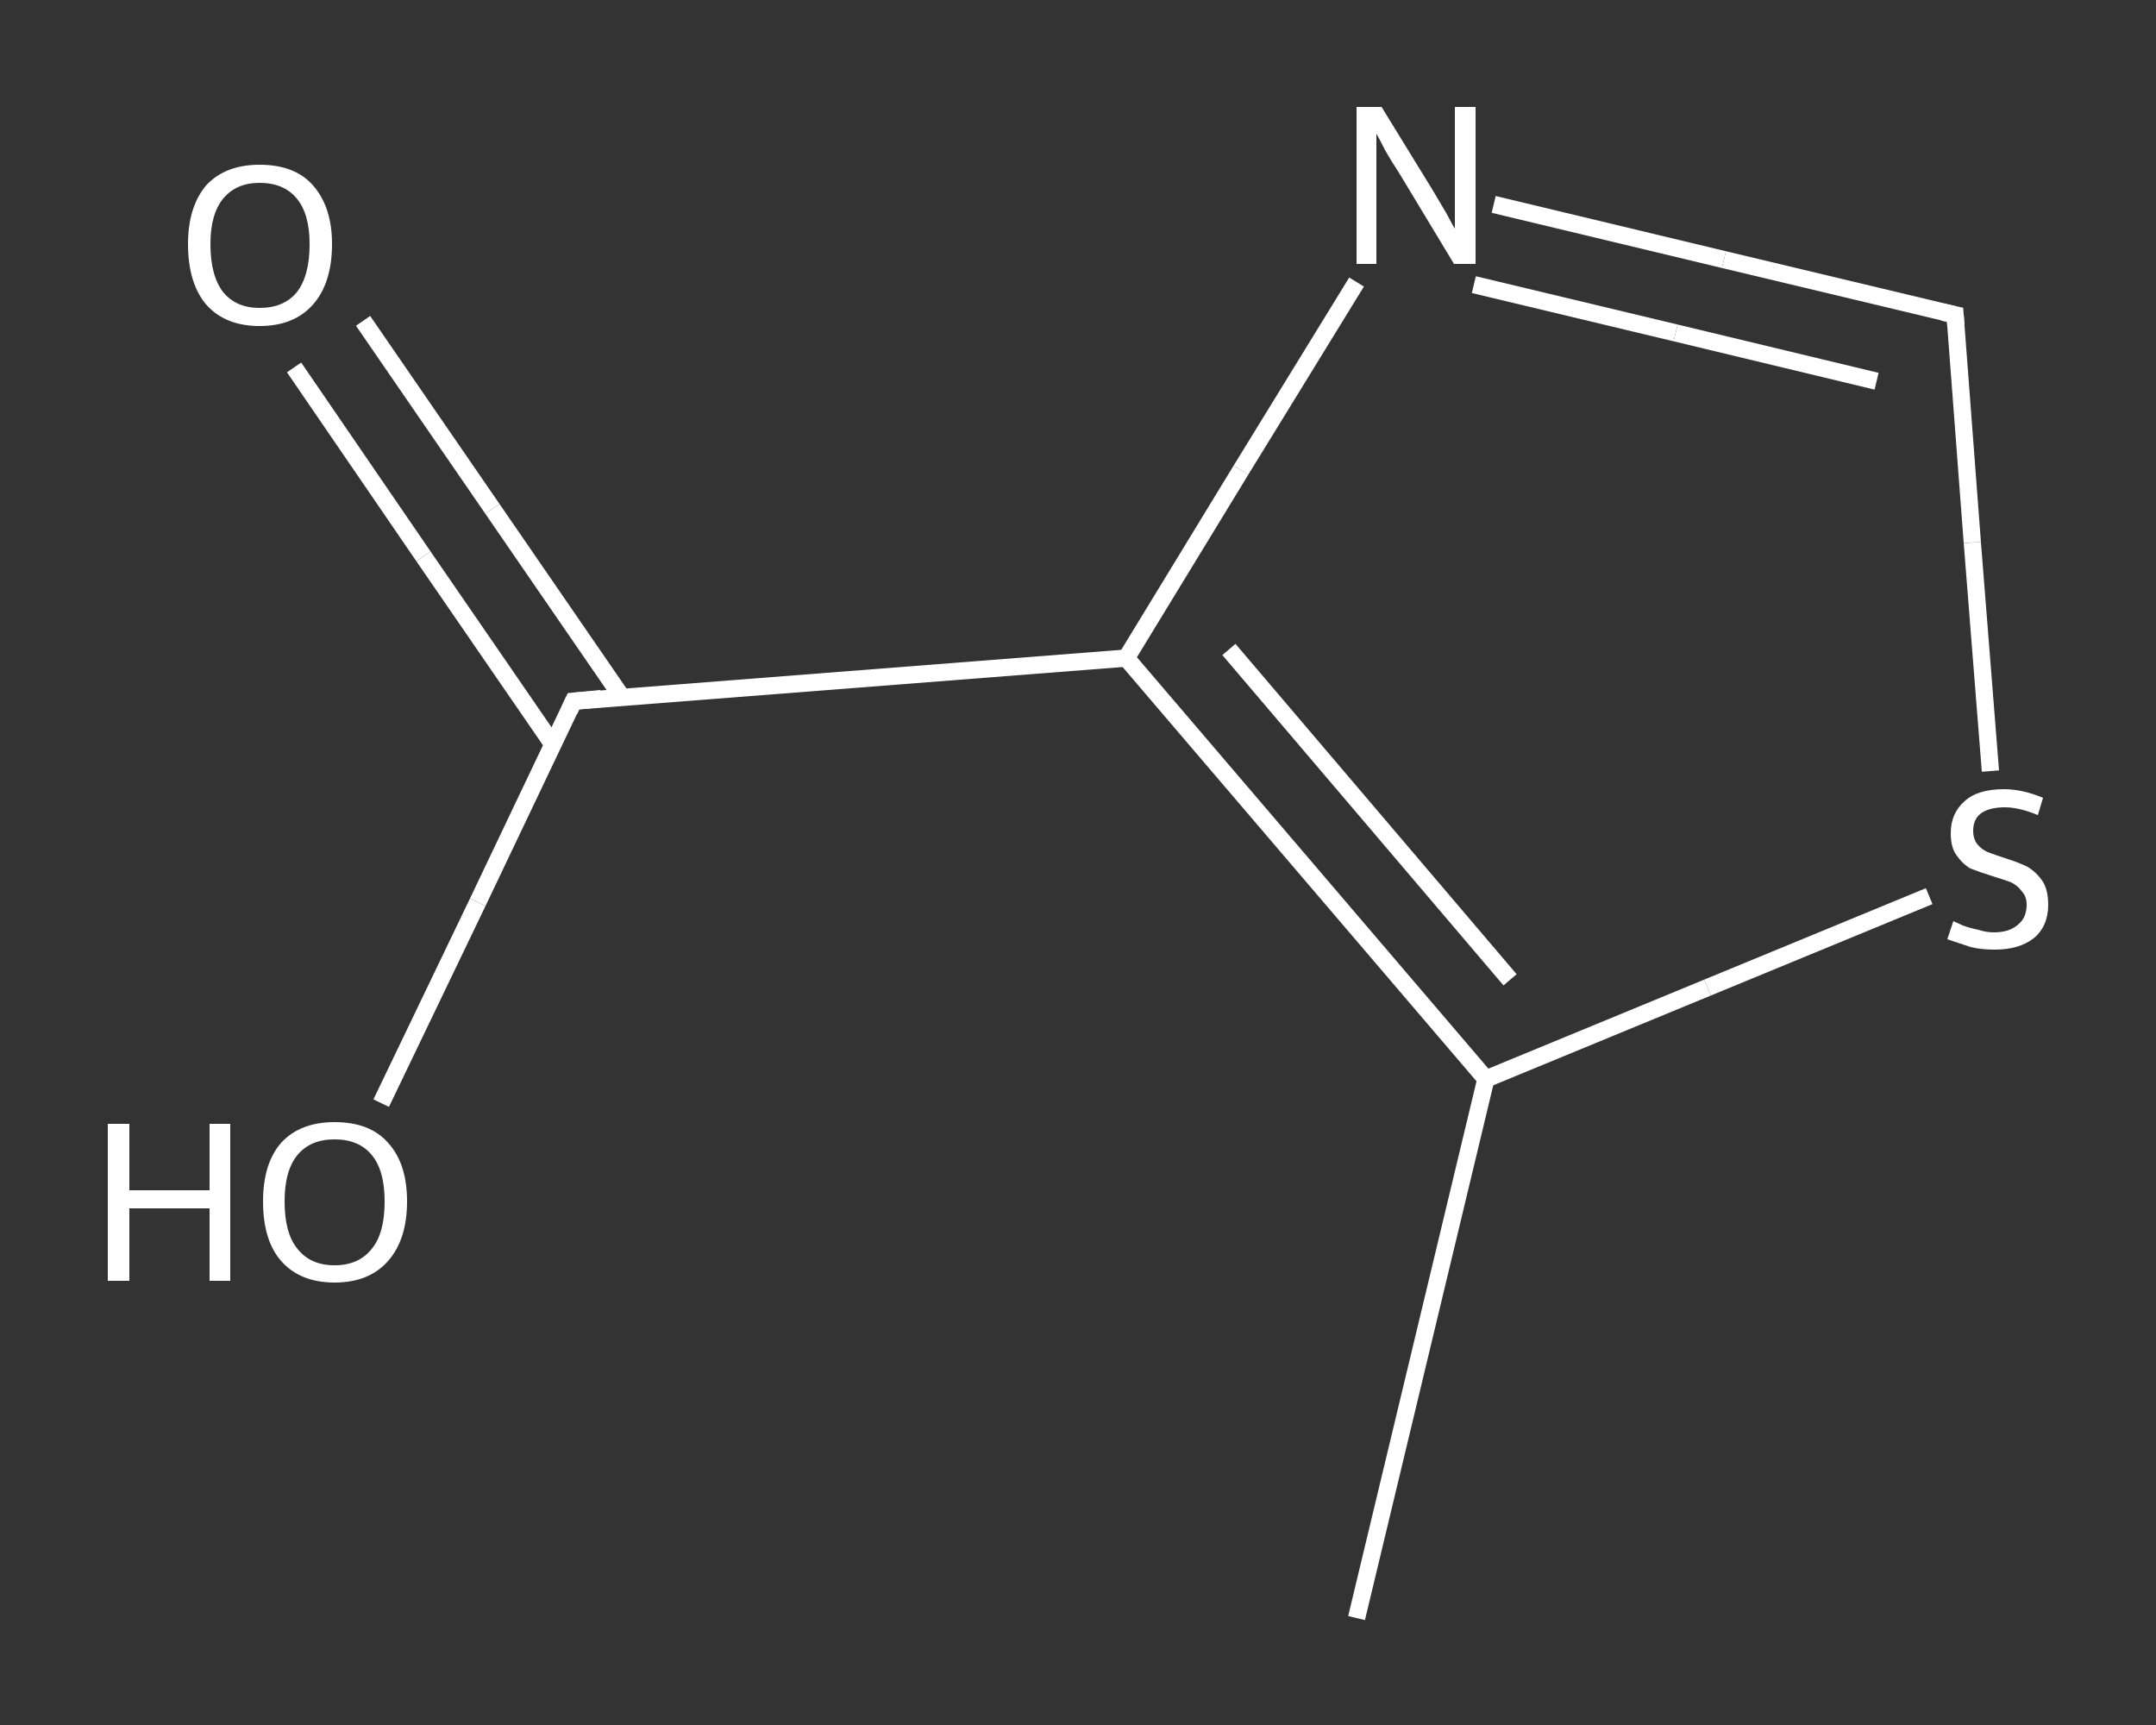 <?xml version='1.0' encoding='iso-8859-1'?>
<svg version='1.1' baseProfile='full'
              xmlns='http://www.w3.org/2000/svg'
                      xmlns:rdkit='http://www.rdkit.org/xml'
                      xmlns:xlink='http://www.w3.org/1999/xlink'
                  xml:space='preserve'
width='250px' height='200px' viewBox='0 0 250 200'>
<rect x="0" y="0" width="250" height="200" fill="#333333" stroke="none"/>
<!-- END OF HEADER -->
<rect style='opacity:1.0;fill:transparent;stroke:none' width='250.0' height='200.0' x='0.0' y='0.0'> </rect>
<path class='bond-0 atom-0 atom-1' d='M 157.3,187.6 L 172.3,125.1' style='fill:none;fill-rule:evenodd;stroke:#FFFFFF;stroke-width:2.0px;stroke-linecap:butt;stroke-linejoin:miter;stroke-opacity:1' />
<path class='bond-1 atom-1 atom-2' d='M 172.3,125.1 L 198.0,114.5' style='fill:none;fill-rule:evenodd;stroke:#FFFFFF;stroke-width:2.0px;stroke-linecap:butt;stroke-linejoin:miter;stroke-opacity:1' />
<path class='bond-1 atom-1 atom-2' d='M 198.0,114.5 L 223.7,103.9' style='fill:none;fill-rule:evenodd;stroke:#FFFFFF;stroke-width:2.0px;stroke-linecap:butt;stroke-linejoin:miter;stroke-opacity:1' />
<path class='bond-2 atom-2 atom-3' d='M 230.8,89.4 L 228.7,62.9' style='fill:none;fill-rule:evenodd;stroke:#FFFFFF;stroke-width:2.0px;stroke-linecap:butt;stroke-linejoin:miter;stroke-opacity:1' />
<path class='bond-2 atom-2 atom-3' d='M 228.7,62.9 L 226.7,36.5' style='fill:none;fill-rule:evenodd;stroke:#FFFFFF;stroke-width:2.0px;stroke-linecap:butt;stroke-linejoin:miter;stroke-opacity:1' />
<path class='bond-3 atom-3 atom-4' d='M 226.7,36.5 L 199.9,30.1' style='fill:none;fill-rule:evenodd;stroke:#FFFFFF;stroke-width:2.0px;stroke-linecap:butt;stroke-linejoin:miter;stroke-opacity:1' />
<path class='bond-3 atom-3 atom-4' d='M 199.9,30.1 L 173.2,23.7' style='fill:none;fill-rule:evenodd;stroke:#FFFFFF;stroke-width:2.0px;stroke-linecap:butt;stroke-linejoin:miter;stroke-opacity:1' />
<path class='bond-3 atom-3 atom-4' d='M 217.6,44.2 L 194.3,38.6' style='fill:none;fill-rule:evenodd;stroke:#FFFFFF;stroke-width:2.0px;stroke-linecap:butt;stroke-linejoin:miter;stroke-opacity:1' />
<path class='bond-3 atom-3 atom-4' d='M 194.3,38.6 L 170.9,33.0' style='fill:none;fill-rule:evenodd;stroke:#FFFFFF;stroke-width:2.0px;stroke-linecap:butt;stroke-linejoin:miter;stroke-opacity:1' />
<path class='bond-4 atom-4 atom-5' d='M 157.3,32.7 L 143.9,54.5' style='fill:none;fill-rule:evenodd;stroke:#FFFFFF;stroke-width:2.0px;stroke-linecap:butt;stroke-linejoin:miter;stroke-opacity:1' />
<path class='bond-4 atom-4 atom-5' d='M 143.9,54.5 L 130.6,76.3' style='fill:none;fill-rule:evenodd;stroke:#FFFFFF;stroke-width:2.0px;stroke-linecap:butt;stroke-linejoin:miter;stroke-opacity:1' />
<path class='bond-5 atom-5 atom-6' d='M 130.6,76.3 L 66.5,81.3' style='fill:none;fill-rule:evenodd;stroke:#FFFFFF;stroke-width:2.0px;stroke-linecap:butt;stroke-linejoin:miter;stroke-opacity:1' />
<path class='bond-6 atom-6 atom-7' d='M 72.1,80.8 L 57.1,59.0' style='fill:none;fill-rule:evenodd;stroke:#FFFFFF;stroke-width:2.0px;stroke-linecap:butt;stroke-linejoin:miter;stroke-opacity:1' />
<path class='bond-6 atom-6 atom-7' d='M 57.1,59.0 L 42.1,37.2' style='fill:none;fill-rule:evenodd;stroke:#FFFFFF;stroke-width:2.0px;stroke-linecap:butt;stroke-linejoin:miter;stroke-opacity:1' />
<path class='bond-6 atom-6 atom-7' d='M 64.1,86.3 L 49.1,64.5' style='fill:none;fill-rule:evenodd;stroke:#FFFFFF;stroke-width:2.0px;stroke-linecap:butt;stroke-linejoin:miter;stroke-opacity:1' />
<path class='bond-6 atom-6 atom-7' d='M 49.1,64.5 L 34.1,42.6' style='fill:none;fill-rule:evenodd;stroke:#FFFFFF;stroke-width:2.0px;stroke-linecap:butt;stroke-linejoin:miter;stroke-opacity:1' />
<path class='bond-7 atom-6 atom-8' d='M 66.5,81.3 L 55.4,104.6' style='fill:none;fill-rule:evenodd;stroke:#FFFFFF;stroke-width:2.0px;stroke-linecap:butt;stroke-linejoin:miter;stroke-opacity:1' />
<path class='bond-7 atom-6 atom-8' d='M 55.4,104.6 L 44.2,127.9' style='fill:none;fill-rule:evenodd;stroke:#FFFFFF;stroke-width:2.0px;stroke-linecap:butt;stroke-linejoin:miter;stroke-opacity:1' />
<path class='bond-8 atom-5 atom-1' d='M 130.6,76.3 L 172.3,125.1' style='fill:none;fill-rule:evenodd;stroke:#FFFFFF;stroke-width:2.0px;stroke-linecap:butt;stroke-linejoin:miter;stroke-opacity:1' />
<path class='bond-8 atom-5 atom-1' d='M 142.5,75.3 L 175.1,113.6' style='fill:none;fill-rule:evenodd;stroke:#FFFFFF;stroke-width:2.0px;stroke-linecap:butt;stroke-linejoin:miter;stroke-opacity:1' />
<path d='M 226.8,37.8 L 226.7,36.5 L 225.3,36.2' style='fill:none;stroke:#FFFFFF;stroke-width:2.0px;stroke-linecap:butt;stroke-linejoin:miter;stroke-opacity:1;' />
<path d='M 69.7,81.0 L 66.5,81.3 L 66.0,82.4' style='fill:none;stroke:#FFFFFF;stroke-width:2.0px;stroke-linecap:butt;stroke-linejoin:miter;stroke-opacity:1;' />
<path class='atom-2' d='M 226.5 106.8
Q 226.7 106.9, 227.6 107.3
Q 228.4 107.6, 229.4 107.8
Q 230.3 108.1, 231.2 108.1
Q 233.0 108.1, 234.0 107.2
Q 235.0 106.4, 235.0 104.9
Q 235.0 103.9, 234.4 103.3
Q 234.0 102.7, 233.2 102.3
Q 232.4 102.0, 231.1 101.6
Q 229.5 101.1, 228.5 100.7
Q 227.6 100.2, 226.9 99.2
Q 226.2 98.3, 226.2 96.6
Q 226.2 94.3, 227.8 92.9
Q 229.3 91.5, 232.4 91.5
Q 234.5 91.5, 236.9 92.5
L 236.3 94.5
Q 234.1 93.6, 232.5 93.6
Q 230.7 93.6, 229.7 94.3
Q 228.8 95.0, 228.8 96.3
Q 228.8 97.3, 229.3 97.9
Q 229.8 98.5, 230.5 98.8
Q 231.3 99.1, 232.5 99.5
Q 234.1 100.0, 235.1 100.5
Q 236.1 101.1, 236.8 102.1
Q 237.5 103.1, 237.5 104.9
Q 237.5 107.4, 235.8 108.8
Q 234.1 110.1, 231.3 110.1
Q 229.7 110.1, 228.5 109.8
Q 227.3 109.4, 225.8 108.9
L 226.5 106.8
' fill='#FFFFFF'/>
<path class='atom-4' d='M 160.2 12.4
L 166.1 22.0
Q 166.7 23.0, 167.7 24.7
Q 168.6 26.4, 168.7 26.5
L 168.7 12.4
L 171.1 12.4
L 171.1 30.6
L 168.6 30.6
L 162.2 20.0
Q 161.4 18.8, 160.6 17.4
Q 159.9 16.0, 159.6 15.5
L 159.6 30.6
L 157.3 30.6
L 157.3 12.4
L 160.2 12.4
' fill='#FFFFFF'/>
<path class='atom-7' d='M 21.8 28.3
Q 21.8 24.0, 23.9 21.5
Q 26.1 19.1, 30.1 19.1
Q 34.2 19.1, 36.3 21.5
Q 38.5 24.0, 38.5 28.3
Q 38.5 32.8, 36.3 35.3
Q 34.1 37.8, 30.1 37.8
Q 26.1 37.8, 23.9 35.3
Q 21.8 32.8, 21.8 28.3
M 30.1 35.7
Q 32.9 35.7, 34.4 33.9
Q 35.9 32.0, 35.9 28.3
Q 35.9 24.8, 34.4 23.0
Q 32.9 21.2, 30.1 21.2
Q 27.4 21.2, 25.9 23.0
Q 24.4 24.8, 24.4 28.3
Q 24.4 32.0, 25.9 33.9
Q 27.4 35.7, 30.1 35.7
' fill='#FFFFFF'/>
<path class='atom-8' d='M 12.5 130.3
L 15.0 130.3
L 15.0 138.0
L 24.3 138.0
L 24.3 130.3
L 26.7 130.3
L 26.7 148.5
L 24.3 148.5
L 24.3 140.1
L 15.0 140.1
L 15.0 148.5
L 12.5 148.5
L 12.5 130.3
' fill='#FFFFFF'/>
<path class='atom-8' d='M 30.5 139.3
Q 30.5 134.9, 32.6 132.5
Q 34.8 130.1, 38.8 130.1
Q 42.9 130.1, 45.0 132.5
Q 47.2 134.9, 47.2 139.3
Q 47.2 143.7, 45.0 146.2
Q 42.8 148.7, 38.8 148.7
Q 34.8 148.7, 32.6 146.2
Q 30.5 143.8, 30.5 139.3
M 38.8 146.7
Q 41.6 146.7, 43.1 144.8
Q 44.6 143.0, 44.6 139.3
Q 44.6 135.7, 43.1 133.9
Q 41.6 132.1, 38.8 132.1
Q 36.0 132.1, 34.5 133.9
Q 33.0 135.7, 33.0 139.3
Q 33.0 143.0, 34.5 144.8
Q 36.0 146.7, 38.8 146.7
' fill='#FFFFFF'/>
</svg>
